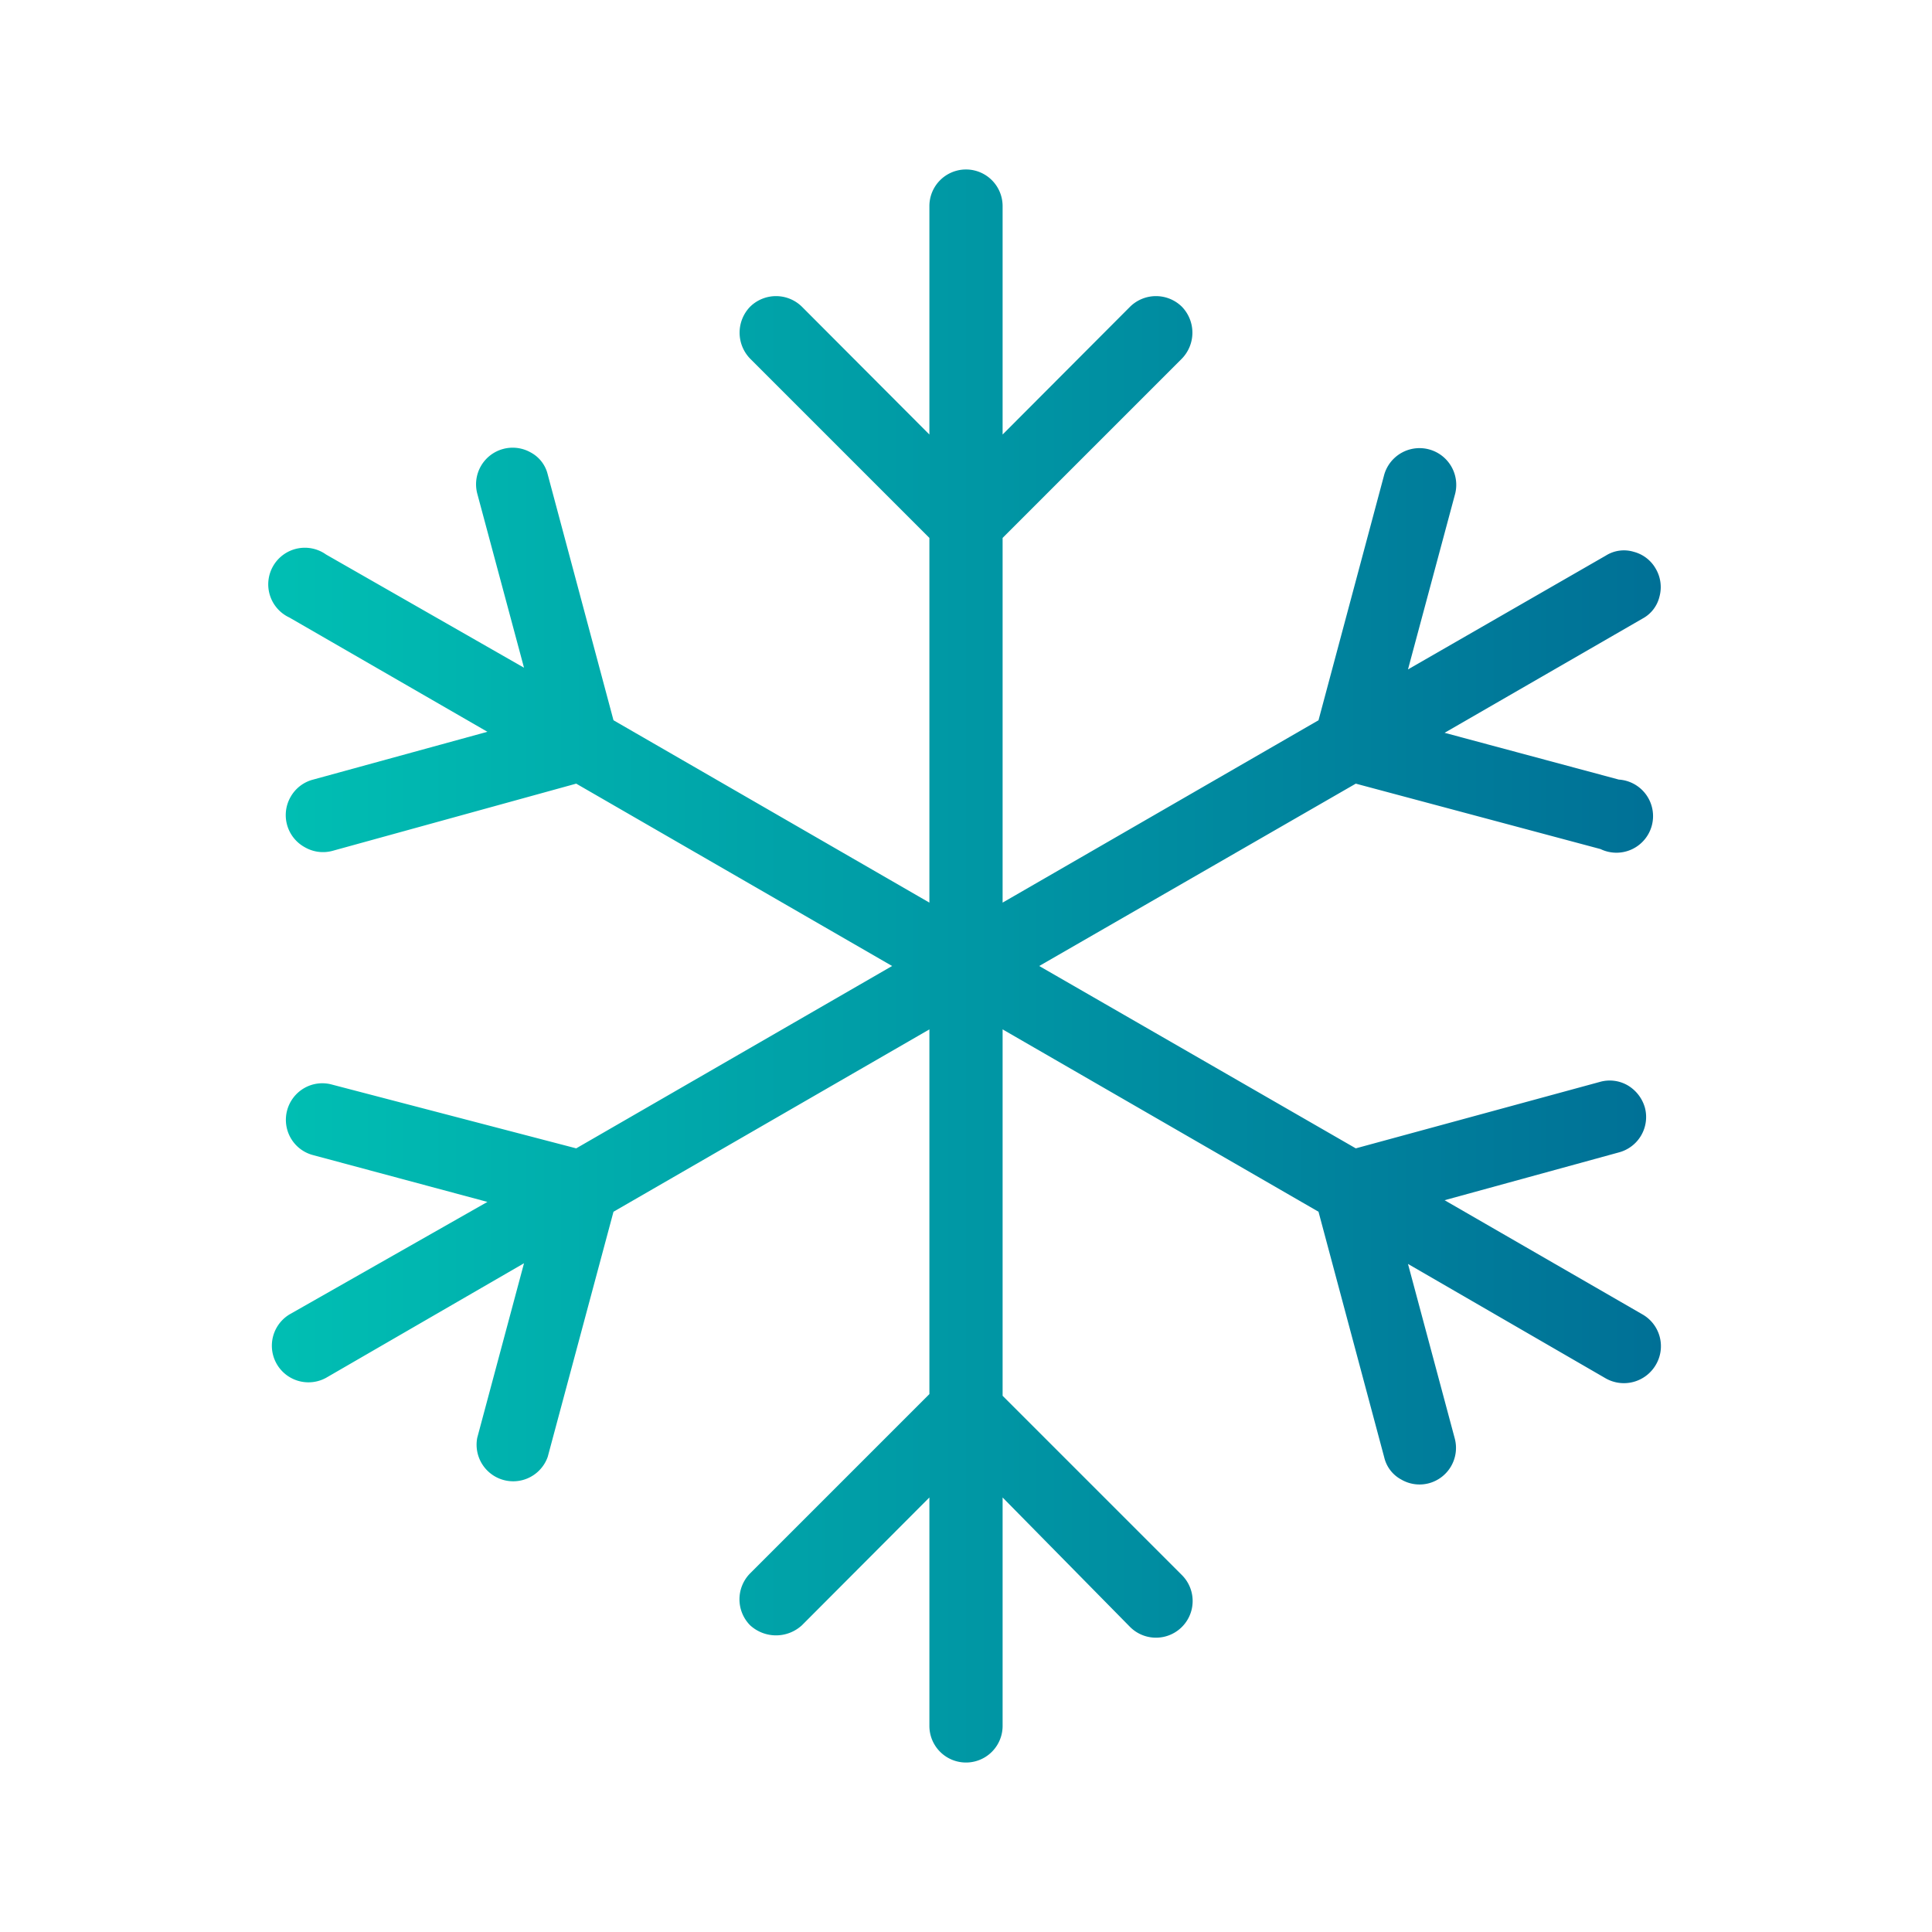 <svg id="flocon" xmlns="http://www.w3.org/2000/svg" xmlns:xlink="http://www.w3.org/1999/xlink" width="57" height="57" viewBox="0 0 57 57"><defs><style>.cls-1{fill:url(#Dégradé_sans_nom_16);}</style><linearGradient id="Dégradé_sans_nom_16" x1="8" y1="28.5" x2="49" y2="28.5" gradientUnits="userSpaceOnUse"><stop offset="0" stop-color="#00bfb3"/><stop offset="1" stop-color="#007096"/></linearGradient></defs><title>flocon</title><path class="cls-1" d="M48.46,38.78l-5.84-3.37L47.76,34a1.08,1.08,0,0,0,.77-1.32,1.12,1.12,0,0,0-.51-.66,1.06,1.06,0,0,0-.82-.1L40,33.88,30.66,28.5,40,23.12l7.22,1.93A1.08,1.08,0,1,0,47.76,23l-5.14-1.38,5.84-3.37a1,1,0,0,0,.5-.65,1.07,1.07,0,0,0-.11-.82,1.05,1.05,0,0,0-.65-.5,1,1,0,0,0-.82.11l-5.84,3.36,1.38-5.14A1.08,1.08,0,0,0,40.84,14L38.9,21.25l-9.32,5.38V15.87l5.29-5.29a1.1,1.1,0,0,0,0-1.53,1.09,1.09,0,0,0-1.53,0l-3.76,3.77V6.08a1.08,1.08,0,1,0-2.16,0v6.74L23.66,9.05a1.09,1.09,0,0,0-1.53,0,1.1,1.1,0,0,0,0,1.53l5.29,5.29V26.63L18.1,21.25,16.16,14a1,1,0,0,0-.5-.65,1.08,1.08,0,0,0-1.58,1.21l1.38,5.14L9.62,16.36a1.08,1.08,0,1,0-1.08,1.86l5.84,3.37L9.24,23a1.07,1.07,0,0,0-.66.5A1.08,1.08,0,0,0,9,25a1.07,1.07,0,0,0,.82.1L17,23.12l9.32,5.38L17,33.88,9.8,32a1.07,1.07,0,0,0-.82.1,1.08,1.08,0,0,0-.4,1.48,1.07,1.07,0,0,0,.66.5l5.14,1.38L8.54,38.78a1.08,1.08,0,0,0,1.08,1.87l5.84-3.38-1.38,5.15a1.08,1.08,0,0,0,2.08.56l1.94-7.23,9.32-5.38V41.13l-5.29,5.29a1.09,1.09,0,0,0,0,1.53,1.13,1.13,0,0,0,1.53,0l3.76-3.77v6.74a1.08,1.08,0,0,0,2.16,0V44.18L33.34,48a1.08,1.08,0,1,0,1.53-1.53l-5.29-5.29V30.37l9.32,5.38L40.84,43a1,1,0,0,0,.5.65,1.07,1.07,0,0,0,.82.11,1.08,1.08,0,0,0,.76-1.32l-1.38-5.15,5.84,3.38a1.09,1.09,0,0,0,1.47-.4A1.08,1.08,0,0,0,48.46,38.78Z"/></svg>
